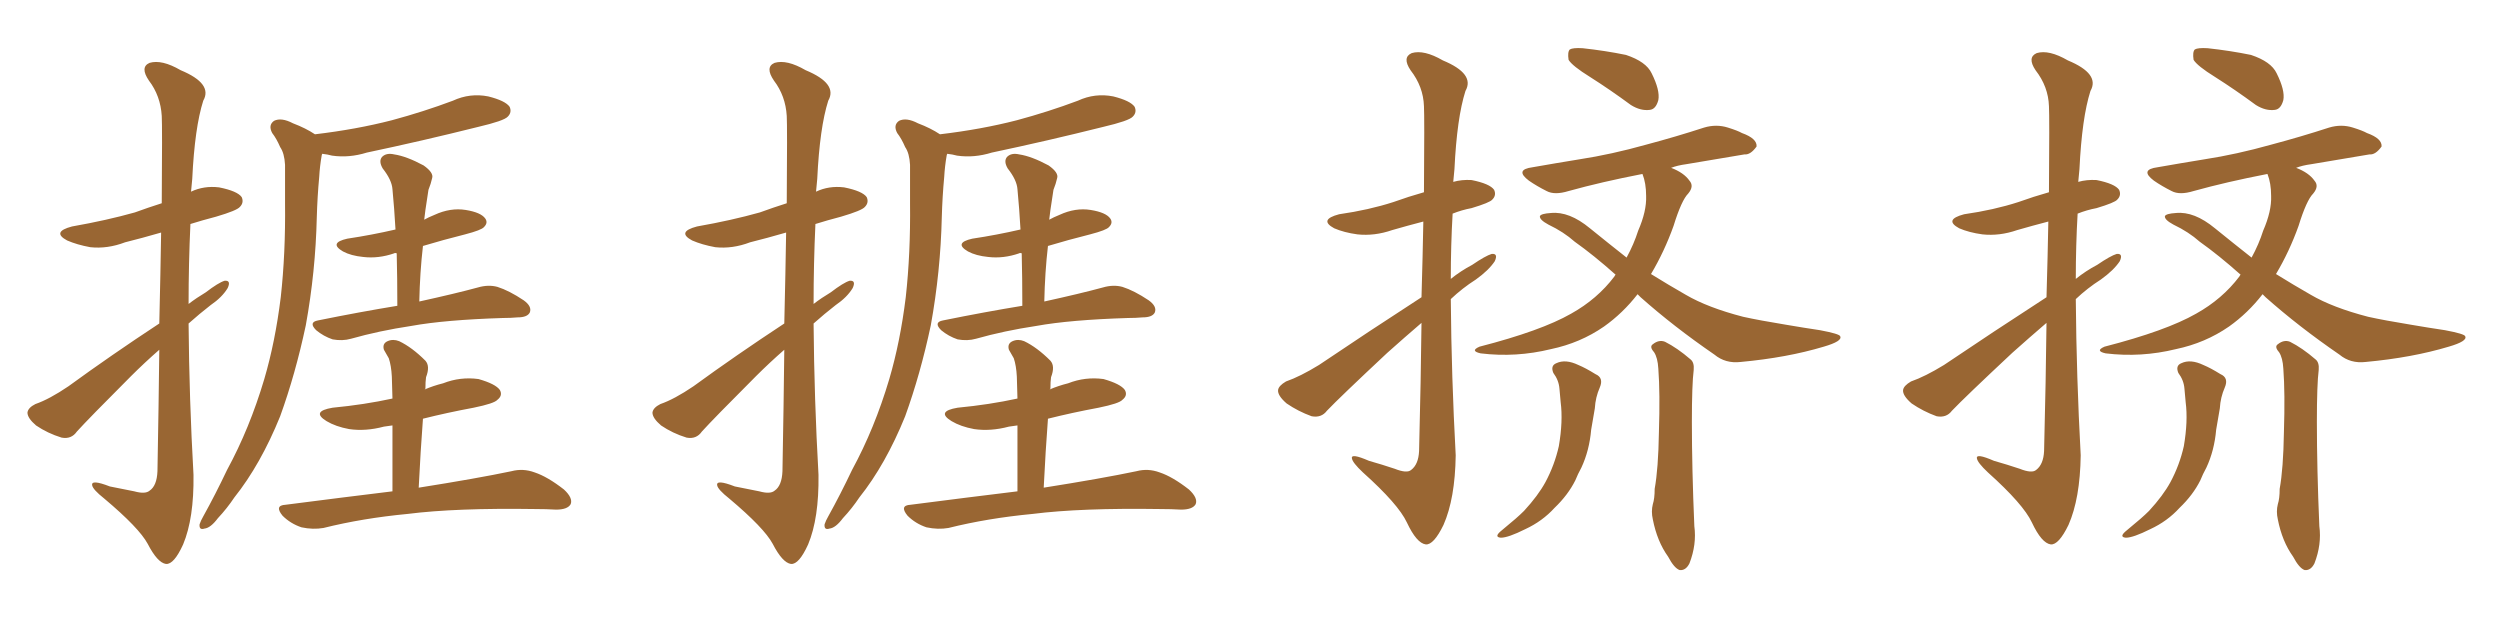 <svg xmlns="http://www.w3.org/2000/svg" xmlns:xlink="http://www.w3.org/1999/xlink" width="600" height="150"><path fill="#996633" padding="10" d="M38.23 77.64L38.23 77.64Q38.53 65.04 38.67 55.81L38.67 55.81Q34.13 57.13 30.03 58.15L30.03 58.15Q25.78 59.77 21.68 59.33L21.68 59.33Q18.46 58.74 16.11 57.71L16.11 57.71Q12.30 55.66 17.29 54.35L17.29 54.35Q25.63 52.88 32.37 50.98L32.37 50.98Q35.60 49.80 38.82 48.78L38.82 48.78Q38.96 30.18 38.82 27.83L38.82 27.83Q38.53 23.00 35.74 19.34L35.74 19.34Q33.54 16.11 35.89 15.09L35.89 15.09Q38.82 14.21 43.36 16.85L43.36 16.85Q51.12 20.07 48.78 24.17L48.78 24.17Q46.73 30.62 46.14 42.92L46.14 42.92Q46.00 44.53 45.85 46.00L45.85 46.00Q48.93 44.53 52.59 44.97L52.59 44.97Q56.98 45.85 58.01 47.31L58.01 47.31Q58.59 48.63 57.57 49.66L57.57 49.66Q56.84 50.54 51.86 52.00L51.86 52.00Q48.49 52.88 45.70 53.76L45.70 53.76Q45.26 63.28 45.26 72.95L45.26 72.95Q47.17 71.48 49.37 70.17L49.37 70.17Q52.44 67.82 53.91 67.38L53.91 67.38Q55.52 67.24 54.64 69.14L54.64 69.14Q53.32 71.34 50.54 73.24L50.54 73.24Q47.90 75.29 45.26 77.64L45.26 77.64Q45.41 95.80 46.44 113.96L46.44 113.96Q46.58 124.37 43.95 130.66L43.95 130.66Q41.75 135.50 39.84 135.35L39.84 135.35Q37.79 135.06 35.45 130.52L35.45 130.52Q33.40 126.71 25.05 119.68L25.05 119.68Q22.27 117.48 22.12 116.46L22.12 116.46Q21.83 114.99 26.37 116.75L26.37 116.75Q29.15 117.33 32.23 117.92L32.23 117.92Q34.86 118.65 35.89 117.77L35.89 117.77Q37.65 116.60 37.79 113.09L37.79 113.09Q38.09 96.83 38.23 83.94L38.23 83.94Q34.72 87.01 31.49 90.23L31.49 90.23Q21.24 100.49 18.46 103.56L18.46 103.56Q17.14 105.47 14.79 105.03L14.79 105.03Q11.43 104.00 8.64 102.10L8.64 102.10Q6.59 100.34 6.59 99.02L6.59 99.02Q6.74 97.85 8.50 96.97L8.50 96.97Q11.87 95.80 16.41 92.72L16.41 92.72Q26.66 85.25 38.23 77.64ZM75.59 32.23L75.59 32.23Q85.55 31.05 94.04 28.86L94.04 28.86Q101.66 26.81 108.69 24.17L108.69 24.17Q112.79 22.27 117.19 23.14L117.19 23.14Q121.29 24.17 122.31 25.63L122.31 25.63Q122.90 26.95 121.88 27.98L121.88 27.98Q121.00 29.00 114.70 30.47L114.70 30.47Q101.22 33.84 88.04 36.62L88.04 36.62Q83.79 37.94 79.69 37.35L79.69 37.35Q78.66 37.06 77.34 36.91L77.34 36.91Q77.20 37.21 77.20 37.35L77.20 37.35Q76.76 39.84 76.61 42.48L76.61 42.48Q76.17 47.17 76.03 52.15L76.03 52.15Q75.73 65.19 73.39 78.08L73.39 78.08Q70.90 89.79 67.24 99.90L67.24 99.90Q62.55 111.47 56.25 119.38L56.25 119.38Q54.49 122.02 52.29 124.37L52.29 124.37Q50.54 126.71 49.07 126.86L49.07 126.86Q47.75 127.29 47.90 125.83L47.90 125.83Q48.19 124.95 48.78 123.93L48.78 123.93Q51.71 118.65 54.49 112.79L54.49 112.79Q59.91 102.83 63.43 90.97L63.43 90.97Q66.06 82.03 67.38 71.34L67.38 71.34Q68.55 60.79 68.41 48.78L68.41 48.78Q68.41 43.65 68.41 39.55L68.41 39.55Q68.26 36.77 67.24 35.30L67.24 35.30Q66.36 33.25 65.33 31.93L65.33 31.93Q64.31 30.03 65.77 29.00L65.77 29.00Q67.53 28.13 70.31 29.59L70.31 29.59Q73.39 30.76 75.59 32.23ZM95.36 73.39L95.36 73.39Q95.36 66.65 95.21 60.79L95.21 60.79Q94.78 60.64 94.63 60.79L94.63 60.79Q90.82 62.11 87.16 61.67L87.16 61.67Q84.23 61.38 82.32 60.35L82.32 60.35Q78.81 58.30 83.35 57.28L83.35 57.28Q89.21 56.40 94.92 55.08L94.92 55.08Q94.63 49.95 94.19 45.41L94.19 45.41Q94.04 43.21 91.85 40.43L91.85 40.43Q90.82 38.67 91.70 37.65L91.70 37.65Q92.72 36.62 94.63 37.06L94.63 37.06Q97.56 37.50 101.66 39.70L101.66 39.70Q104.15 41.46 103.71 42.77L103.71 42.77Q103.42 44.09 102.83 45.56L102.83 45.56Q102.54 47.61 102.10 50.39L102.10 50.39Q101.95 51.42 101.81 52.73L101.81 52.73Q102.83 52.15 104.30 51.56L104.30 51.56Q108.11 49.80 111.77 50.39L111.77 50.39Q115.43 50.98 116.46 52.44L116.46 52.44Q117.19 53.47 116.16 54.49L116.16 54.49Q115.58 55.22 111.62 56.25L111.62 56.25Q106.35 57.57 101.51 59.03L101.51 59.03Q100.78 65.33 100.63 72.36L100.63 72.36Q109.28 70.46 114.70 68.99L114.70 68.99Q117.19 68.26 119.38 68.85L119.38 68.85Q122.17 69.73 125.68 72.07L125.68 72.07Q127.73 73.54 127.15 75L127.15 75Q126.56 76.17 124.22 76.17L124.22 76.17Q122.61 76.32 120.70 76.32L120.70 76.32Q106.79 76.76 98.73 78.22L98.73 78.22Q90.97 79.39 84.23 81.30L84.23 81.30Q82.18 81.88 79.83 81.45L79.83 81.45Q77.64 80.71 75.88 79.25L75.88 79.25Q73.97 77.34 76.32 76.90L76.32 76.90Q86.43 74.85 95.36 73.39ZM94.19 117.92L94.19 117.92L94.19 117.92Q94.19 108.25 94.19 102.10L94.19 102.10Q93.02 102.25 92.14 102.39L92.14 102.39Q87.74 103.56 83.79 102.98L83.79 102.98Q80.57 102.39 78.37 101.07L78.37 101.07Q74.56 98.73 79.83 97.85L79.83 97.85Q87.45 97.12 94.19 95.65L94.19 95.65Q94.04 91.41 94.04 90.38L94.04 90.38Q93.90 87.74 93.31 85.99L93.31 85.99Q92.72 84.96 92.14 83.94L92.14 83.94Q91.70 82.47 93.02 81.88L93.02 81.88Q94.34 81.30 95.80 81.88L95.80 81.88Q98.88 83.35 102.10 86.57L102.10 86.57Q103.27 87.89 102.25 90.53L102.25 90.53Q102.10 91.55 102.10 93.31L102.10 93.31Q101.95 93.31 101.95 93.46L101.95 93.46Q104.00 92.58 106.35 91.99L106.35 91.99Q110.45 90.38 114.84 90.97L114.84 90.97Q118.95 92.14 119.97 93.60L119.97 93.60Q120.70 94.92 119.38 95.95L119.38 95.95Q118.65 96.83 113.67 97.85L113.67 97.85Q107.37 99.02 101.51 100.49L101.51 100.49Q100.93 108.11 100.49 117.04L100.49 117.04Q114.40 114.84 122.75 113.09L122.75 113.09Q125.54 112.35 128.32 113.38L128.32 113.38Q131.40 114.40 135.35 117.48L135.35 117.48Q137.55 119.53 136.96 121.00L136.96 121.00Q136.23 122.31 133.45 122.31L133.45 122.31Q131.10 122.17 128.47 122.17L128.47 122.17Q109.42 121.88 97.85 123.34L97.85 123.34Q87.01 124.37 77.64 126.71L77.64 126.71Q75.15 127.15 72.36 126.56L72.36 126.56Q69.73 125.68 67.82 123.78L67.82 123.78Q65.77 121.29 68.55 121.14L68.55 121.14Q82.18 119.38 94.19 117.92ZM188.23 77.64L188.23 77.64Q188.53 65.04 188.67 55.81L188.67 55.81Q184.13 57.13 180.03 58.15L180.03 58.15Q175.78 59.77 171.68 59.33L171.68 59.33Q168.46 58.74 166.11 57.71L166.11 57.71Q162.30 55.66 167.29 54.35L167.29 54.35Q175.63 52.88 182.37 50.98L182.37 50.98Q185.60 49.80 188.82 48.78L188.82 48.78Q188.96 30.18 188.82 27.83L188.82 27.83Q188.53 23.00 185.74 19.34L185.74 19.34Q183.54 16.11 185.89 15.09L185.89 15.09Q188.82 14.21 193.36 16.85L193.36 16.85Q201.12 20.07 198.78 24.17L198.78 24.17Q196.73 30.62 196.14 42.92L196.14 42.92Q196.00 44.53 195.85 46.00L195.85 46.00Q198.93 44.53 202.59 44.97L202.59 44.97Q206.98 45.85 208.01 47.31L208.01 47.31Q208.59 48.63 207.57 49.66L207.57 49.66Q206.84 50.54 201.86 52.00L201.86 52.00Q198.49 52.88 195.70 53.76L195.70 53.76Q195.26 63.28 195.26 72.95L195.26 72.95Q197.17 71.48 199.37 70.17L199.37 70.17Q202.44 67.82 203.91 67.38L203.91 67.38Q205.52 67.24 204.64 69.14L204.64 69.14Q203.32 71.34 200.54 73.24L200.54 73.24Q197.90 75.29 195.26 77.64L195.26 77.64Q195.41 95.80 196.44 113.96L196.44 113.96Q196.58 124.37 193.95 130.66L193.95 130.66Q191.75 135.50 189.84 135.35L189.84 135.35Q187.79 135.06 185.45 130.52L185.45 130.52Q183.40 126.71 175.05 119.68L175.05 119.68Q172.27 117.48 172.12 116.46L172.12 116.46Q171.83 114.99 176.37 116.75L176.37 116.75Q179.15 117.33 182.23 117.92L182.23 117.92Q184.86 118.65 185.89 117.77L185.89 117.77Q187.65 116.60 187.79 113.09L187.79 113.09Q188.09 96.83 188.23 83.94L188.23 83.94Q184.72 87.01 181.49 90.23L181.49 90.23Q171.24 100.49 168.46 103.56L168.46 103.56Q167.14 105.47 164.79 105.03L164.79 105.03Q161.43 104.00 158.64 102.10L158.64 102.10Q156.59 100.34 156.59 99.02L156.59 99.02Q156.74 97.85 158.50 96.97L158.50 96.97Q161.87 95.80 166.41 92.72L166.41 92.72Q176.66 85.25 188.23 77.64ZM225.59 32.23L225.59 32.23Q235.55 31.05 244.04 28.86L244.04 28.86Q251.66 26.81 258.69 24.17L258.69 24.17Q262.79 22.27 267.19 23.14L267.19 23.14Q271.29 24.17 272.31 25.63L272.31 25.63Q272.90 26.95 271.88 27.98L271.88 27.98Q271.00 29.00 264.70 30.47L264.70 30.47Q251.22 33.84 238.04 36.62L238.04 36.62Q233.79 37.94 229.69 37.35L229.69 37.35Q228.66 37.06 227.34 36.91L227.34 36.91Q227.20 37.21 227.20 37.35L227.20 37.35Q226.76 39.84 226.61 42.48L226.61 42.48Q226.17 47.17 226.03 52.15L226.03 52.15Q225.73 65.19 223.39 78.08L223.39 78.08Q220.90 89.79 217.24 99.90L217.24 99.90Q212.55 111.47 206.25 119.38L206.25 119.38Q204.49 122.02 202.29 124.37L202.29 124.37Q200.54 126.71 199.07 126.86L199.07 126.86Q197.75 127.29 197.90 125.83L197.90 125.83Q198.19 124.95 198.78 123.93L198.78 123.93Q201.71 118.65 204.49 112.79L204.49 112.79Q209.91 102.83 213.43 90.97L213.43 90.97Q216.06 82.03 217.38 71.34L217.38 71.34Q218.55 60.79 218.41 48.78L218.41 48.78Q218.41 43.65 218.41 39.55L218.41 39.55Q218.26 36.77 217.24 35.30L217.24 35.30Q216.36 33.25 215.33 31.93L215.33 31.93Q214.31 30.03 215.77 29.00L215.77 29.00Q217.53 28.13 220.31 29.59L220.31 29.59Q223.39 30.76 225.59 32.23ZM245.36 73.39L245.36 73.39Q245.36 66.65 245.21 60.79L245.21 60.79Q244.78 60.64 244.63 60.79L244.63 60.79Q240.82 62.11 237.16 61.67L237.16 61.67Q234.23 61.38 232.32 60.35L232.32 60.35Q228.81 58.30 233.35 57.28L233.35 57.28Q239.21 56.40 244.92 55.08L244.92 55.08Q244.63 49.95 244.19 45.41L244.19 45.41Q244.04 43.21 241.85 40.43L241.85 40.43Q240.82 38.67 241.70 37.65L241.70 37.65Q242.72 36.62 244.63 37.06L244.63 37.06Q247.56 37.50 251.66 39.70L251.66 39.70Q254.15 41.46 253.71 42.77L253.71 42.77Q253.42 44.09 252.83 45.56L252.83 45.56Q252.54 47.61 252.10 50.39L252.10 50.39Q251.95 51.42 251.81 52.73L251.81 52.73Q252.83 52.15 254.30 51.56L254.30 51.56Q258.11 49.80 261.77 50.39L261.77 50.39Q265.43 50.98 266.46 52.44L266.46 52.44Q267.19 53.47 266.16 54.49L266.16 54.49Q265.58 55.22 261.62 56.25L261.62 56.25Q256.35 57.57 251.51 59.03L251.51 59.03Q250.78 65.33 250.63 72.36L250.63 72.36Q259.28 70.46 264.70 68.99L264.70 68.99Q267.19 68.26 269.38 68.85L269.38 68.85Q272.17 69.73 275.68 72.07L275.68 72.07Q277.73 73.54 277.15 75L277.15 75Q276.56 76.17 274.22 76.17L274.22 76.17Q272.61 76.32 270.70 76.32L270.70 76.32Q256.79 76.76 248.73 78.22L248.73 78.22Q240.97 79.39 234.23 81.30L234.23 81.30Q232.18 81.88 229.83 81.45L229.83 81.45Q227.64 80.71 225.88 79.25L225.88 79.25Q223.97 77.34 226.32 76.90L226.32 76.90Q236.43 74.85 245.36 73.39ZM244.19 117.92L244.19 117.92L244.19 117.92Q244.19 108.25 244.19 102.10L244.19 102.10Q243.02 102.25 242.14 102.39L242.14 102.39Q237.74 103.56 233.79 102.98L233.79 102.98Q230.57 102.39 228.37 101.07L228.37 101.07Q224.56 98.73 229.83 97.85L229.83 97.85Q237.45 97.12 244.19 95.65L244.19 95.65Q244.04 91.41 244.04 90.38L244.04 90.38Q243.90 87.74 243.31 85.99L243.31 85.99Q242.72 84.96 242.14 83.94L242.14 83.94Q241.70 82.47 243.02 81.88L243.02 81.88Q244.34 81.30 245.80 81.88L245.80 81.88Q248.88 83.35 252.10 86.57L252.10 86.57Q253.27 87.89 252.25 90.53L252.25 90.53Q252.10 91.55 252.10 93.31L252.10 93.31Q251.95 93.31 251.95 93.46L251.95 93.46Q254.00 92.58 256.35 91.99L256.35 91.99Q260.45 90.38 264.84 90.97L264.84 90.97Q268.95 92.14 269.97 93.60L269.97 93.60Q270.70 94.92 269.38 95.95L269.38 95.95Q268.65 96.83 263.67 97.85L263.67 97.85Q257.37 99.02 251.51 100.49L251.51 100.49Q250.93 108.11 250.49 117.04L250.49 117.04Q264.40 114.84 272.75 113.09L272.75 113.09Q275.54 112.35 278.32 113.38L278.32 113.38Q281.40 114.40 285.35 117.48L285.35 117.48Q287.55 119.53 286.96 121.00L286.96 121.00Q286.23 122.31 283.45 122.31L283.45 122.31Q281.10 122.17 278.47 122.17L278.47 122.17Q259.42 121.88 247.85 123.34L247.85 123.34Q237.01 124.37 227.64 126.71L227.64 126.71Q225.15 127.15 222.36 126.56L222.36 126.56Q219.73 125.68 217.82 123.78L217.82 123.78Q215.77 121.29 218.55 121.14L218.55 121.14Q232.18 119.38 244.19 117.92ZM341.16 71.34L341.16 71.34Q341.46 61.08 341.60 53.17L341.60 53.17Q337.65 54.20 334.13 55.22L334.13 55.22Q329.88 56.69 325.78 56.25L325.78 56.25Q322.56 55.81 320.21 54.79L320.21 54.79Q316.41 52.73 321.39 51.42L321.39 51.42Q328.56 50.39 334.42 48.49L334.42 48.49Q338.09 47.17 341.75 46.14L341.75 46.14Q341.89 27.83 341.75 25.49L341.75 25.49Q341.60 20.80 338.53 16.85L338.53 16.85Q336.47 13.77 338.82 12.74L338.82 12.74Q341.75 11.87 346.29 14.50L346.29 14.50Q354.05 17.72 351.71 21.83L351.71 21.83Q349.66 28.27 349.07 40.58L349.07 40.58Q348.93 42.19 348.78 43.65L348.78 43.65Q350.83 43.07 353.17 43.21L353.17 43.21Q357.57 44.09 358.59 45.56L358.59 45.56Q359.18 46.88 358.15 47.90L358.15 47.90Q357.57 48.63 353.17 49.95L353.17 49.95Q350.83 50.39 348.63 51.27L348.63 51.27Q348.19 58.89 348.19 66.94L348.19 66.94Q350.54 65.04 353.32 63.57L353.32 63.57Q356.54 61.38 358.01 60.94L358.01 60.94Q359.62 60.79 358.74 62.70L358.74 62.70Q357.28 64.89 354.20 67.09L354.20 67.09Q350.98 69.14 348.19 71.78L348.19 71.78Q348.34 90.38 349.37 109.28L349.37 109.28Q349.22 119.68 346.44 125.98L346.44 125.98Q344.09 130.81 342.19 130.66L342.19 130.66Q339.99 130.37 337.65 125.39L337.65 125.39Q335.60 121.00 327.10 113.38L327.10 113.38Q324.61 111.04 324.46 110.01L324.46 110.01Q324.17 108.69 328.56 110.60L328.56 110.60Q331.64 111.47 334.72 112.50L334.72 112.50Q337.65 113.67 338.67 112.79L338.67 112.79Q340.43 111.47 340.58 108.25L340.58 108.25Q341.02 90.82 341.16 77.49L341.16 77.49Q337.06 81.01 332.96 84.67L332.96 84.67Q321.53 95.36 318.46 98.58L318.46 98.58Q317.14 100.34 314.79 99.90L314.79 99.90Q311.57 98.73 308.79 96.83L308.79 96.83Q306.59 94.92 306.74 93.60L306.74 93.60Q306.88 92.58 308.64 91.55L308.64 91.55Q312.01 90.38 316.55 87.60L316.55 87.60Q328.27 79.69 341.16 71.34ZM372.80 89.50L372.80 89.50Q372.07 87.74 373.54 87.16L373.54 87.16Q375.73 86.13 378.81 87.60L378.81 87.60Q380.57 88.33 382.91 89.79L382.91 89.79Q384.96 90.67 383.94 93.02L383.94 93.02Q382.91 95.36 382.76 98.00L382.76 98.00Q382.32 100.49 381.88 103.13L381.88 103.13Q381.45 108.11 379.54 112.21L379.54 112.21Q378.66 113.82 378.08 115.28L378.08 115.28Q376.32 118.80 373.10 121.88L373.10 121.88Q370.17 125.10 366.06 127.00L366.06 127.00Q361.96 129.05 360.21 129.05L360.21 129.05Q358.59 128.91 360.06 127.59L360.06 127.59Q361.96 125.98 363.72 124.51L363.72 124.51Q364.89 123.49 365.77 122.61L365.77 122.61Q369.14 118.95 370.90 115.72L370.90 115.72Q373.10 111.62 374.12 107.08L374.12 107.08Q375.15 101.07 374.56 96.53L374.56 96.53Q374.41 94.78 374.27 93.31L374.27 93.31Q374.12 91.26 372.80 89.50ZM396.97 84.52L396.97 84.52Q395.80 83.20 396.68 82.62L396.68 82.62Q398.14 81.45 399.61 82.03L399.61 82.03Q402.54 83.50 405.76 86.28L405.76 86.28Q406.64 87.01 406.49 88.77L406.49 88.77Q406.05 92.29 406.05 101.22L406.05 101.22Q406.05 112.50 406.64 126.27L406.64 126.27Q407.23 130.66 405.47 135.21L405.47 135.21Q404.59 136.96 403.13 136.82L403.13 136.82Q401.81 136.38 400.34 133.59L400.34 133.59Q397.71 129.93 396.68 124.66L396.68 124.66Q396.24 122.75 396.68 121.00L396.68 121.00Q397.12 119.68 397.12 117.33L397.12 117.33Q398.00 112.50 398.14 103.71L398.14 103.71Q398.44 94.34 398.00 88.48L398.00 88.48Q397.85 85.84 396.97 84.52ZM381.59 18.46L381.59 18.46Q377.34 15.82 376.46 14.36L376.46 14.36Q376.17 12.45 376.76 11.87L376.76 11.87Q377.49 11.43 379.83 11.57L379.83 11.57Q385.25 12.16 390.23 13.18L390.23 13.18Q395.07 14.79 396.39 17.58L396.39 17.58Q398.44 21.68 398.00 24.02L398.00 24.02Q397.41 26.22 395.95 26.37L395.95 26.37Q393.75 26.66 391.41 25.20L391.41 25.20Q386.43 21.53 381.59 18.46ZM393.02 70.61L393.02 70.61L393.02 70.61Q389.50 75.15 384.96 78.37L384.96 78.37Q379.25 82.32 372.22 83.79L372.22 83.79Q363.87 85.84 355.37 84.81L355.37 84.81Q352.73 84.23 355.08 83.20L355.08 83.20Q369.87 79.39 377.05 75.29L377.05 75.29Q383.35 71.78 387.45 66.36L387.45 66.36Q387.60 66.06 387.74 65.92L387.74 65.92Q382.47 61.23 377.93 58.01L377.93 58.01Q375.29 55.66 371.63 53.91L371.63 53.91Q369.43 52.73 369.58 51.86L369.58 51.86Q369.87 51.27 372.22 51.12L372.22 51.12Q376.61 50.68 381.59 54.79L381.59 54.79Q386.28 58.59 390.38 61.82L390.38 61.82Q392.14 58.59 393.16 55.37L393.16 55.37Q395.21 50.68 395.07 47.02L395.07 47.02Q395.07 43.95 394.19 41.75L394.19 41.75Q384.38 43.65 376.46 45.85L376.46 45.85Q373.10 46.88 371.19 45.85L371.19 45.85Q368.85 44.68 366.94 43.36L366.94 43.36Q363.43 40.72 367.82 40.14L367.82 40.14Q373.68 39.11 379.10 38.23L379.10 38.23Q386.72 37.06 395.07 34.72L395.07 34.72Q402.25 32.81 408.98 30.62L408.98 30.62Q411.91 29.74 414.70 30.62L414.70 30.62Q417.04 31.35 418.07 31.93L418.07 31.93Q421.73 33.25 421.58 35.16L421.58 35.16Q420.12 37.21 418.65 37.06L418.65 37.06Q412.35 38.09 404.74 39.40L404.74 39.40Q402.54 39.70 401.07 40.28L401.07 40.28Q404.15 41.46 405.47 43.36L405.47 43.36Q406.64 44.68 405.18 46.44L405.18 46.44Q403.56 48.05 401.66 54.20L401.66 54.20Q399.46 60.35 396.24 65.77L396.24 65.77Q400.49 68.41 404.59 70.75L404.59 70.75Q409.86 73.83 418.36 76.03L418.36 76.03Q422.31 76.90 428.61 77.93L428.61 77.93Q432.86 78.66 436.82 79.25L436.82 79.25Q441.50 80.13 441.65 80.71L441.65 80.71Q442.24 81.88 437.70 83.20L437.70 83.20Q428.91 85.84 417.77 86.87L417.77 86.87Q414.11 87.30 411.47 85.11L411.47 85.11Q401.66 78.37 393.75 71.34L393.75 71.34Q393.16 70.75 393.02 70.61ZM491.16 71.34L491.16 71.34Q491.46 61.08 491.60 53.17L491.60 53.17Q487.65 54.20 484.13 55.22L484.13 55.22Q479.88 56.69 475.78 56.25L475.78 56.25Q472.56 55.81 470.21 54.79L470.21 54.79Q466.41 52.73 471.39 51.42L471.39 51.42Q478.56 50.39 484.42 48.49L484.42 48.49Q488.09 47.17 491.75 46.14L491.75 46.14Q491.89 27.83 491.75 25.49L491.75 25.49Q491.60 20.80 488.53 16.85L488.53 16.85Q486.47 13.77 488.82 12.74L488.82 12.74Q491.75 11.87 496.29 14.50L496.29 14.50Q504.05 17.72 501.71 21.83L501.71 21.83Q499.66 28.27 499.07 40.58L499.07 40.58Q498.93 42.19 498.78 43.65L498.78 43.65Q500.83 43.07 503.17 43.21L503.17 43.21Q507.57 44.09 508.59 45.56L508.59 45.56Q509.18 46.88 508.15 47.90L508.15 47.90Q507.57 48.63 503.17 49.95L503.17 49.95Q500.83 50.39 498.63 51.27L498.63 51.27Q498.19 58.89 498.19 66.94L498.19 66.94Q500.54 65.04 503.32 63.57L503.32 63.57Q506.54 61.38 508.01 60.94L508.01 60.94Q509.62 60.79 508.74 62.70L508.74 62.70Q507.28 64.89 504.20 67.09L504.20 67.09Q500.98 69.14 498.19 71.78L498.19 71.78Q498.34 90.38 499.37 109.28L499.37 109.28Q499.22 119.68 496.44 125.98L496.44 125.98Q494.09 130.81 492.19 130.66L492.19 130.66Q489.99 130.37 487.65 125.39L487.65 125.39Q485.60 121.00 477.10 113.38L477.10 113.38Q474.61 111.04 474.46 110.01L474.46 110.01Q474.17 108.69 478.56 110.60L478.56 110.60Q481.64 111.47 484.72 112.50L484.72 112.50Q487.65 113.67 488.67 112.79L488.67 112.79Q490.43 111.47 490.58 108.25L490.58 108.25Q491.02 90.82 491.16 77.49L491.16 77.49Q487.06 81.01 482.96 84.67L482.96 84.67Q471.53 95.36 468.46 98.58L468.46 98.58Q467.14 100.34 464.79 99.90L464.79 99.90Q461.57 98.73 458.79 96.83L458.79 96.83Q456.59 94.92 456.74 93.60L456.74 93.60Q456.88 92.58 458.64 91.55L458.64 91.55Q462.01 90.38 466.55 87.60L466.55 87.60Q478.27 79.69 491.16 71.34ZM522.80 89.50L522.80 89.50Q522.07 87.74 523.54 87.16L523.54 87.16Q525.73 86.13 528.81 87.60L528.81 87.60Q530.57 88.33 532.91 89.79L532.91 89.79Q534.96 90.67 533.94 93.02L533.94 93.02Q532.91 95.36 532.76 98.00L532.76 98.00Q532.32 100.49 531.88 103.13L531.88 103.13Q531.45 108.11 529.54 112.21L529.54 112.21Q528.66 113.82 528.08 115.28L528.08 115.28Q526.32 118.80 523.10 121.88L523.10 121.88Q520.17 125.10 516.06 127.00L516.06 127.00Q511.96 129.05 510.21 129.05L510.21 129.05Q508.59 128.91 510.06 127.59L510.06 127.59Q511.96 125.98 513.72 124.51L513.72 124.51Q514.89 123.49 515.77 122.61L515.77 122.61Q519.14 118.95 520.90 115.72L520.90 115.72Q523.10 111.62 524.12 107.08L524.12 107.08Q525.15 101.07 524.56 96.53L524.56 96.53Q524.41 94.78 524.27 93.31L524.27 93.31Q524.12 91.26 522.80 89.50ZM546.97 84.52L546.97 84.52Q545.80 83.20 546.68 82.62L546.68 82.62Q548.14 81.45 549.61 82.03L549.61 82.03Q552.54 83.50 555.76 86.28L555.76 86.28Q556.64 87.01 556.49 88.77L556.49 88.77Q556.05 92.29 556.05 101.22L556.05 101.22Q556.05 112.50 556.64 126.27L556.64 126.27Q557.23 130.66 555.47 135.21L555.47 135.21Q554.59 136.96 553.13 136.82L553.13 136.82Q551.81 136.38 550.34 133.59L550.34 133.59Q547.71 129.93 546.68 124.66L546.68 124.66Q546.24 122.75 546.68 121.00L546.68 121.00Q547.12 119.68 547.12 117.33L547.12 117.33Q548.00 112.50 548.14 103.71L548.14 103.71Q548.44 94.34 548.00 88.48L548.00 88.48Q547.85 85.84 546.97 84.52ZM531.59 18.46L531.59 18.46Q527.34 15.82 526.46 14.36L526.46 14.36Q526.17 12.45 526.76 11.87L526.76 11.87Q527.49 11.43 529.83 11.57L529.83 11.57Q535.25 12.16 540.23 13.18L540.23 13.18Q545.07 14.79 546.39 17.58L546.39 17.58Q548.44 21.68 548.00 24.02L548.00 24.02Q547.41 26.22 545.95 26.37L545.95 26.37Q543.75 26.66 541.41 25.20L541.41 25.20Q536.43 21.53 531.59 18.46ZM543.02 70.61L543.02 70.61L543.02 70.61Q539.50 75.15 534.96 78.37L534.96 78.37Q529.25 82.32 522.22 83.79L522.22 83.79Q513.87 85.84 505.37 84.81L505.37 84.81Q502.73 84.23 505.08 83.20L505.08 83.20Q519.87 79.39 527.05 75.29L527.05 75.29Q533.35 71.78 537.45 66.36L537.45 66.36Q537.60 66.06 537.74 65.92L537.74 65.92Q532.47 61.23 527.93 58.01L527.93 58.01Q525.29 55.66 521.63 53.91L521.63 53.91Q519.43 52.73 519.58 51.86L519.58 51.86Q519.87 51.27 522.22 51.12L522.22 51.12Q526.61 50.68 531.59 54.79L531.59 54.79Q536.28 58.59 540.38 61.82L540.38 61.82Q542.14 58.59 543.16 55.37L543.16 55.37Q545.21 50.68 545.07 47.02L545.07 47.02Q545.07 43.95 544.19 41.75L544.19 41.75Q534.38 43.65 526.46 45.85L526.46 45.85Q523.10 46.88 521.19 45.85L521.19 45.85Q518.85 44.68 516.94 43.36L516.94 43.36Q513.43 40.72 517.82 40.14L517.82 40.14Q523.68 39.11 529.10 38.23L529.10 38.23Q536.72 37.06 545.07 34.72L545.07 34.72Q552.25 32.81 558.98 30.62L558.98 30.62Q561.91 29.74 564.70 30.62L564.70 30.62Q567.04 31.35 568.07 31.93L568.07 31.93Q571.73 33.25 571.58 35.16L571.58 35.16Q570.12 37.21 568.65 37.06L568.65 37.06Q562.35 38.09 554.74 39.40L554.74 39.40Q552.54 39.70 551.07 40.28L551.07 40.28Q554.15 41.46 555.47 43.36L555.47 43.36Q556.64 44.68 555.18 46.44L555.18 46.44Q553.56 48.05 551.66 54.20L551.66 54.20Q549.46 60.35 546.24 65.77L546.24 65.77Q550.49 68.41 554.59 70.75L554.59 70.75Q559.86 73.83 568.36 76.03L568.36 76.03Q572.31 76.90 578.61 77.93L578.61 77.93Q582.86 78.66 586.82 79.25L586.82 79.25Q591.50 80.13 591.65 80.71L591.65 80.71Q592.24 81.88 587.70 83.20L587.70 83.20Q578.91 85.84 567.77 86.87L567.77 86.87Q564.11 87.30 561.47 85.11L561.47 85.11Q551.66 78.37 543.75 71.34L543.75 71.34Q543.16 70.75 543.02 70.61Z"/></svg>